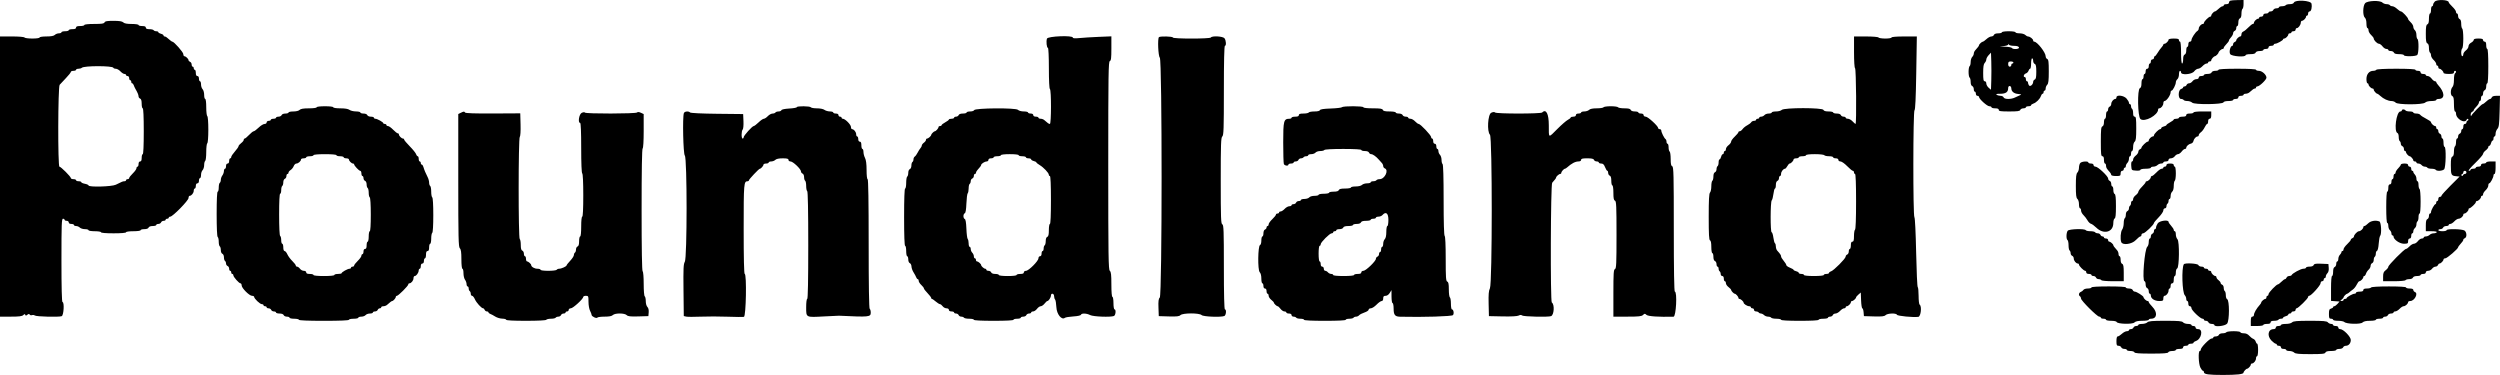 <?xml version="1.0" encoding="UTF-8"?><svg id="svg" xmlns="http://www.w3.org/2000/svg" viewBox="0 0 400.036 59.998"><defs><style>.cls-1{fill-rule:evenodd;}</style></defs><g id="svgg"><path id="path0" class="cls-1" d="m16.727,3.583c-.076.198-.424.25-1.661.25-.933,0-1.566.068-1.566.167,0,.092-.3.167-.667.167-.481,0-.666.069-.666.25,0,.174-.176.25-.584.25-.321,0-.583.075-.583.166,0,.092-.263.167-.583.167-.321,0-.584.075-.584.167,0,.091-.182.166-.404.166-.223,0-.518.113-.655.25-.172.172-.594.25-1.345.25-.619,0-1.096.073-1.096.167,0,.095-.496.167-1.156.167-.637,0-1.204-.075-1.26-.167-.059-.095-.919-.167-2.01-.167H0v44.834h1.738c1.318,0,1.798-.06,1.987-.249.186-.187.266-.197.318-.042.055.163.126.161.332-.009.188-.156.294-.164.377-.03.063.102.229.142.369.088.14-.054.339-.028.442.056.23.19,3.909.282,4.312.109.327-.141.444-2.257.125-2.257-.108,0-.167-2.333-.167-6.666,0-5.815.032-6.667.25-6.667.138,0,.25.075.25.167,0,.091.15.166.334.166.185,0,.333.111.333.25,0,.156.157.25.417.25.229,0,.416.075.416.167s.156.167.346.167c.189,0,.457.112.595.25.137.137.507.25.821.25.315,0,.572.075.572.166,0,.093.444.167,1,.167.555,0,1,.074,1,.167,0,.102.777.166,2,.166,1.222,0,2-.064,2-.166,0-.096.5-.167,1.166-.167.667,0,1.167-.071,1.167-.167,0-.091.265-.166.589-.166.369,0,.624-.093.684-.25.059-.155.313-.25.661-.25.312,0,.566-.075.566-.167s.152-.167.339-.167c.186,0,.381-.112.434-.25.053-.137.238-.25.411-.25.174,0,.316-.075.316-.166,0-.092.113-.167.25-.167s.25-.075.25-.167c0-.091.11-.166.245-.166.39,0,2.922-2.587,2.922-2.986,0-.191.08-.348.178-.348.294,0,.655-.452.655-.821,0-.19.075-.345.167-.345.091,0,.166-.188.166-.417,0-.259.095-.417.25-.417.156,0,.25-.157.25-.416,0-.229.075-.417.167-.417s.167-.23.167-.512c0-.281.112-.624.25-.762.137-.137.25-.503.25-.811,0-.309.075-.608.166-.665.092-.057.167-.694.167-1.417,0-.722.075-1.36.167-1.416.096-.06.166-.971.166-2.167s-.07-2.107-.166-2.167c-.092-.056-.167-.698-.167-1.426,0-.771-.07-1.324-.167-1.324-.091,0-.166-.294-.166-.654,0-.361-.113-.768-.25-.905-.138-.138-.25-.481-.25-.762,0-.282-.075-.512-.167-.512s-.167-.187-.167-.417c0-.259-.094-.416-.25-.416-.166,0-.25-.167-.25-.5,0-.275-.075-.5-.166-.5-.092,0-.167-.113-.167-.25,0-.138-.075-.25-.167-.25-.091,0-.166-.153-.166-.339s-.113-.382-.25-.434c-.138-.053-.25-.169-.25-.257,0-.216-.433-.637-.655-.637-.098,0-.179-.154-.179-.341,0-.302-1.488-1.992-1.754-1.992-.056,0-.207-.094-.335-.209-.552-.494-.74-.625-.904-.625-.095,0-.173-.073-.173-.163s-.188-.211-.417-.268c-.229-.058-.417-.172-.417-.253,0-.082-.145-.149-.323-.149s-.37-.075-.427-.167c-.056-.091-.361-.166-.676-.166-.399,0-.574-.077-.574-.25,0-.175-.176-.25-.583-.25-.321,0-.583-.075-.583-.167,0-.094-.477-.167-1.096-.167-.751,0-1.173-.078-1.345-.25-.18-.18-.619-.25-1.576-.25-1.026,0-1.349.057-1.423.25m303.606,1.584c0,.091-.265.166-.588.166-.37,0-.625.093-.685.25-.052.138-.241.25-.418.25-.178,0-.525.188-.773.417-.247.229-.511.417-.588.417-.16,0-.614.427-.614.578,0,.098-.173.327-.625.832-.115.128-.209.356-.209.506,0,.151-.112.387-.25.524-.137.138-.25.503-.25.812s-.075.608-.166.664c-.092.057-.167.469-.167.917s.075.86.167.917c.091.056.166.363.166.681,0,.361.095.615.25.675.138.053.25.275.25.495,0,.219.075.399.167.399s.167.15.167.333c0,.185.111.333.25.333.137,0,.25.078.25.174,0,.317,1.302,1.493,1.653,1.493.191,0,.347.075.347.167,0,.091.262.166.583.166.407,0,.583.076.583.25,0,.206.297.25,1.672.25,1.333,0,1.692-.05,1.768-.25.053-.137.275-.25.495-.25.219,0,.399-.075.399-.166,0-.092.187-.167.416-.167.23,0,.417-.07.417-.155,0-.086.162-.207.361-.27.463-.147,1.067-.751,1.214-1.214.063-.199.184-.361.27-.361.085,0,.155-.113.155-.25,0-.138.075-.25.167-.25.091,0,.166-.155.166-.345s.113-.458.25-.595c.193-.193.25-.682.25-2.137,0-1.524-.048-1.906-.25-1.983-.137-.053-.25-.25-.25-.437,0-.6-1.357-2.336-1.826-2.336-.096,0-.174-.086-.174-.19,0-.232-.502-.631-.803-.638-.121-.003-.333-.118-.47-.256-.138-.137-.545-.25-.905-.25-.36,0-.655-.075-.655-.166,0-.094-.472-.167-1.083-.167s-1.084.073-1.084.167m-152.804,1.009c-.157.425-.046,1.491.156,1.491.082,0,.148,1.456.148,3.24,0,1.98.065,3.28.167,3.343.232.143.225,5.583-.007,5.583-.164,0-.352-.13-.904-.625-.127-.114-.387-.208-.577-.208-.19,0-.345-.075-.345-.167,0-.091-.188-.166-.417-.166-.259,0-.417-.095-.417-.25,0-.156-.157-.25-.416-.25-.229,0-.417-.075-.417-.167s-.305-.167-.679-.167c-.392,0-.788-.109-.938-.259-.342-.343-6.893-.295-7.008.051-.038.115-.326.208-.639.208s-.569.075-.569.167-.265.167-.589.167c-.369,0-.624.093-.684.25-.053.137-.238.25-.412.25-.173,0-.315.075-.315.166,0,.092-.188.167-.417.167s-.417.058-.417.129-.262.27-.583.443c-.321.172-.583.377-.583.454s-.113.141-.25.141c-.138,0-.25.08-.25.178,0,.194-.411.655-.584.655-.139,0-.583.444-.583.583,0,.173-.461.584-.655.584-.098,0-.178.096-.178.213s-.15.321-.334.453c-.183.132-.333.331-.333.442s-.094.3-.208.421c-.115.122-.321.446-.458.721-.138.275-.344.56-.459.633-.114.073-.208.275-.208.448,0,.174-.075.362-.167.419-.092.056-.167.315-.167.575,0,.266-.109.514-.25.568-.144.056-.25.305-.25.592,0,.272-.075.541-.166.598-.092.057-.167.511-.167,1.01s-.075.907-.167.907c-.107,0-.166,1.639-.166,4.583s.059,4.583.166,4.583c.092,0,.167.375.167.834,0,.458.075.833.167.833.091,0,.166.227.166.505,0,.296.104.545.25.601.138.053.256.295.263.537.006.242.157.665.335.94.177.275.368.632.424.792.055.16.167.292.248.292.081,0,.147.122.147.272s.188.447.417.659c.229.212.416.458.416.546,0,.089.263.431.584.761.32.331.583.675.583.765s.056.163.125.164c.069,0,.343.187.609.416.267.229.569.417.672.417.103,0,.295.15.427.333.132.183.412.333.62.333.227,0,.38.101.38.25,0,.156.158.25.417.25.229,0,.417.075.417.167s.142.167.315.167c.174,0,.359.112.412.25.052.137.243.25.424.25s.375.075.432.166c.057.092.436.167.843.167s.74.075.74.167c0,.105,1.167.166,3.167.166s3.167-.061,3.167-.166c0-.092.262-.167.583-.167s.583-.075.583-.167c0-.091.18-.166.399-.166.22,0,.442-.113.495-.25.053-.138.248-.25.434-.25.187,0,.339-.075.339-.167s.139-.167.31-.167c.17,0,.451-.187.623-.416s.44-.417.594-.417c.155,0,.43-.187.61-.417.18-.229.384-.416.452-.416.201,0,.567-.559.572-.875.008-.447.506-.357.506.091,0,.211.071.455.158.542.086.087.18.643.208,1.236.053,1.126.847,2.109,1.367,1.691.101-.081.704-.179,1.339-.218.689-.042,1.183-.151,1.223-.269.092-.276.905-.248,1.477.051.485.253,3.245.361,3.797.15.289-.111.376-1.066.097-1.066-.092,0-.166-.444-.166-1s-.074-1-.167-1c-.102,0-.167-.771-.167-1.98,0-1.556-.053-2.024-.25-2.187-.219-.182-.25-2.258-.25-16.836,0-14.627.03-16.64.25-16.724.203-.078.25-.464.25-2.027v-1.932l-2.041.084c-1.123.047-2.511.133-3.084.191-.705.073-1.041.049-1.041-.074,0-.388-3.992-.232-4.138.161m17.915-.232c-.237.238-.119,3.024.139,3.282.385.385.379,38.003-.006,38.388-.198.197-.246.566-.208,1.613l.048,1.356,1.607.048c1.269.037,1.661-.007,1.863-.209.36-.36,3.028-.364,3.387-.005.257.257,3.049.371,3.629.149.289-.111.376-1.066.097-1.066-.108,0-.167-2.363-.167-6.755,0-5.851-.033-6.768-.25-6.851-.216-.084-.25-1.014-.25-6.975,0-5.911.036-6.907.25-7.086.215-.178.25-1.205.25-7.353,0-4.653.058-7.147.167-7.147.241,0,.195-.866-.065-1.208-.248-.327-1.999-.427-2.185-.125-.14.226-6.083.226-6.083,0,0-.184-2.043-.235-2.223-.056m111.223,2.379c0,1.481.067,2.532.166,2.594.174.107.248,8.916.076,8.916-.051,0-.265-.187-.478-.416-.212-.229-.546-.417-.742-.417-.196,0-.356-.075-.356-.167,0-.091-.152-.166-.338-.166s-.382-.113-.435-.25c-.059-.155-.312-.25-.661-.25-.311,0-.566-.075-.566-.167s-.329-.167-.732-.167c-.497,0-.763-.08-.828-.25-.142-.371-6.295-.371-6.666,0-.14.141-.547.25-.928.25-.374,0-.679.075-.679.167s-.216.167-.48.167c-.263,0-.573.112-.687.25-.114.137-.348.25-.52.25s-.313.075-.313.166c0,.092-.113.167-.25.167-.138,0-.25.075-.25.167,0,.091-.146.166-.325.166-.179,0-.385.103-.458.228-.074.125-.359.343-.634.486-.275.142-.61.414-.745.606-.135.191-.341.347-.458.347s-.213.069-.213.153-.263.401-.584.703c-.321.303-.583.666-.583.808,0,.141-.187.398-.417.57-.229.172-.416.452-.416.623,0,.17-.075.31-.167.31s-.167.112-.167.25c0,.137-.073.25-.163.25-.09,0-.211.187-.268.416-.058.23-.172.417-.253.417-.082,0-.149.221-.149.49,0,.27-.075.537-.167.593-.091.057-.166.278-.166.492s-.113.433-.25.485c-.156.06-.25.314-.25.675,0,.318-.075.625-.167.682-.092.056-.167.458-.167.893,0,.434-.093.884-.208.998-.154.154-.208,1.168-.208,3.895,0,2.801.05,3.703.208,3.755.135.045.208.415.208,1.056,0,.546.075.986.167.986s.167.265.167.589c0,.369.093.624.25.684.137.053.25.275.25.495,0,.219.075.399.166.399.092,0,.167.145.167.323s.075.37.167.427c.091.056.166.248.166.426s.113.324.25.324c.156,0,.25.157.25.416,0,.23.075.417.167.417s.167.139.167.31c0,.17.187.451.416.623.23.172.417.375.417.452,0,.163.428.615.583.615.173,0,.584.461.584.655,0,.098.08.178.178.178.201,0,.655.413.655.595,0,.196.563.561.875.567.16.003.292.08.292.172,0,.091.112.166.25.166.137,0,.25.113.25.25,0,.138.145.25.323.25.178,0,.37.075.427.167.056.092.216.167.355.167.138,0,.364.112.502.25.137.137.428.25.645.25.217,0,.441.075.498.166.056.092.436.167.843.167.407,0,.74.075.74.167,0,.105,1.111.166,3,.166s3-.061,3-.166c0-.092.337-.167.75-.167.412,0,.75-.075.75-.167,0-.091.152-.166.339-.166.186,0,.381-.113.434-.25.053-.138.248-.25.434-.25s.512-.188.724-.417c.213-.229.502-.417.644-.417s.258-.075.258-.166c0-.092.081-.167.179-.167.231,0,.655-.424.655-.655,0-.098.08-.178.178-.178.2,0,.655-.413.655-.594,0-.064.169-.264.375-.443l.375-.326.049,1.264c.026.696.116,1.265.198,1.265s.173.282.201.625l.052.625,1.607.048c1.269.037,1.661-.007,1.863-.209.308-.307,1.72-.351,1.818-.057.066.197,2.626.445,3.42.332.405-.058.583-1.716.209-1.947-.092-.057-.167-.694-.167-1.417,0-.722-.063-1.352-.14-1.4-.077-.047-.191-2.543-.253-5.546-.066-3.179-.182-5.529-.277-5.624-.238-.238-.221-17.049.017-17.129.122-.04.211-1.949.276-5.93l.095-5.871h-2.026c-1.239,0-2.025.065-2.025.167,0,.092-.441.167-.99.167-.545,0-1.037-.075-1.094-.167-.059-.095-.918-.167-2.01-.167h-1.906v2.49m25.579-.99c.485,0,.75.082.814.25.112.293-.966.371-1.143.084-.057-.092-.568-.181-1.135-.197-.944-.028-.964-.035-.24-.093.457-.036.797-.146.804-.261.01-.145.037-.142.098.009.049.121.383.208.802.208m-3.615,5.507l-.048,1.523-.375-.326c-.206-.179-.375-.486-.375-.682,0-.204-.106-.355-.25-.355-.201,0-.25-.261-.25-1.345,0-.974.069-1.415.25-1.595.138-.138.25-.381.25-.54,0-.16.169-.472.375-.694l.375-.403.048,1.447c.027.795.027,2.132,0,2.97m6.702-3.108c0,.22.113.442.25.495.189.072.25.378.25,1.25s-.061,1.177-.25,1.25c-.137.053-.25.216-.25.363,0,.44-.496.851-.679.562-.082-.129-.15-.329-.151-.444-.002-.114-.078-.208-.17-.208-.091,0-.166-.15-.166-.333,0-.184-.075-.334-.167-.334-.303,0-.173-.475.158-.58.179-.057.371-.25.428-.428.057-.179.173-.325.259-.325.085,0,.155-.375.155-.833,0-.459.075-.834.167-.834.091,0,.166.18.166.399m-3.166.268c0,.092-.075.167-.167.167s-.167.112-.167.25c0,.137-.112.25-.25.25-.155,0-.25-.158-.25-.417,0-.333.084-.417.417-.417.229,0,.417.075.417.167m-304.028.845c.03.085.209.155.397.155.189,0,.516.188.729.417.212.229.502.416.644.416s.258.075.258.167.112.167.25.167c.139,0,.25.148.25.333,0,.183.075.333.166.333.092,0,.167.113.167.25,0,.138.066.25.147.25s.192.132.245.292c.054.16.164.404.244.542.369.633.531,1.015.531,1.253,0,.141.112.3.25.353.169.065.25.331.25.828,0,.403.075.732.166.732.106,0,.167,1.334.167,3.667s-.061,3.667-.167,3.667c-.091,0-.166.262-.166.583,0,.407-.076.583-.25.583-.156,0-.25.158-.25.417,0,.229-.075.417-.167.417s-.167.113-.167.253c0,.139-.262.507-.583.819s-.583.648-.583.747-.113.181-.25.181c-.138,0-.25.075-.25.166,0,.092-.114.167-.253.167-.254,0-.374.048-1.386.555-.623.313-4.361.415-4.361.119,0-.087-.263-.208-.584-.268-.321-.061-.583-.176-.583-.258,0-.081-.187-.148-.417-.148-.229,0-.416-.075-.416-.167,0-.091-.188-.166-.417-.166s-.417-.079-.417-.175c0-.227-1.598-1.825-1.825-1.825-.272,0-.24-12.77.034-13.099.114-.137.564-.618,1-1.068.435-.45.791-.896.791-.992s.188-.175.417-.175.417-.075.417-.166c0-.092.172-.167.383-.167s.455-.071.542-.157c.345-.341,4.924-.339,5.047.002m303.7,3.298c.009.495.42.832,1.087.893.516.048.586.088.324.188-.183.069-.546.235-.805.368-.63.322-1.714.317-1.839-.009-.052-.137-.267-.251-.476-.252-.209-.002-.493-.075-.63-.164-.181-.117-.027-.163.554-.164.906-.003,1.279-.267,1.279-.903,0-.48.496-.439.506.043m-271.172,3.024c0,.096-.524.166-1.238.166-.879,0-1.311.073-1.489.25-.149.15-.556.25-1.011.25-.419,0-.762.075-.762.167s-.228.167-.506.167c-.295,0-.545.104-.601.25-.052.137-.275.25-.494.25-.22,0-.399.075-.399.166,0,.092-.188.167-.417.167s-.417.075-.417.167c0,.091-.15.166-.333.166-.185,0-.333.111-.333.25,0,.141-.149.25-.342.25-.188,0-.612.263-.942.584-.331.32-.685.583-.789.583-.103,0-.435.262-.738.583-.302.321-.619.584-.703.584s-.153.094-.153.21-.187.351-.417.523c-.229.173-.416.397-.416.498-.001.102-.263.48-.584.841-.321.36-.583.754-.583.875,0,.12-.075.219-.167.219-.091,0-.166.188-.166.417,0,.259-.095.417-.25.417-.156,0-.25.157-.25.416,0,.23-.075.417-.167.417s-.169.169-.172.375c-.003.206-.115.521-.25.699-.135.177-.245.492-.245.698s-.075.421-.166.478c-.092.057-.167.399-.167.76s-.075.657-.167.657c-.106,0-.166,1.302-.166,3.573,0,2.203.064,3.613.166,3.677.092.056.167.394.167.75s.075.693.167.75c.091.056.166.326.166.598,0,.287.106.536.25.591.141.054.25.303.25.569,0,.259.075.518.167.575s.167.241.167.409.112.349.25.401c.137.053.25.249.25.435s.075.338.166.338c.092,0,.167.113.167.25,0,.138.075.25.167.25.091,0,.168.094.169.209.003.274.905,1.291,1.144,1.291.103,0,.187.15.187.334,0,.432,1.234,1.666,1.666,1.666.184,0,.334.076.334.169,0,.278.933,1.165,1.226,1.165.151,0,.274.075.274.166,0,.092.112.167.25.167.137,0,.25.075.25.167,0,.091.142.166.315.166.174,0,.359.113.412.25.052.138.248.25.434.25s.339.075.339.167.254.167.565.167c.349,0,.602.095.662.25.052.137.285.25.517.25s.422.075.422.166c0,.092.338.167.75.167.413,0,.75.075.75.167,0,.106,1.445.166,4,.166,2.556,0,4-.06,4-.166,0-.092.338-.167.75-.167.413,0,.75-.075.75-.167,0-.091.216-.166.48-.166s.573-.113.687-.25c.114-.138.423-.25.687-.25s.48-.075.48-.167.152-.167.338-.167.382-.112.435-.25c.052-.137.2-.25.328-.25s.232-.075.232-.166c0-.092.155-.167.345-.167s.45-.094.578-.208c.505-.453.734-.625.832-.625.169,0,.578-.464.578-.655,0-.098.079-.179.175-.179.227,0,1.825-1.598,1.825-1.825,0-.096.081-.175.179-.175.294,0,.655-.452.655-.821,0-.19.085-.345.19-.345.256,0,.631-.515.638-.875.003-.161.08-.292.172-.292.091,0,.166-.187.166-.417,0-.259.095-.416.25-.416.156,0,.25-.158.25-.417,0-.229.075-.417.167-.417s.167-.262.167-.583c0-.407.075-.583.25-.583.174,0,.25-.176.25-.584,0-.321.075-.583.166-.583.092,0,.167-.371.167-.823,0-.453.075-.87.167-.927.1-.062.166-1.193.166-2.833,0-1.641-.066-2.772-.166-2.834-.092-.056-.167-.469-.167-.916,0-.448-.075-.86-.167-.917-.091-.057-.166-.293-.166-.526,0-.232-.104-.622-.23-.865-.311-.6-.561-1.2-.688-1.651-.058-.206-.175-.375-.26-.375-.086,0-.156-.112-.156-.25,0-.137-.075-.25-.166-.25-.092,0-.167-.187-.167-.416s-.07-.417-.155-.417c-.086,0-.204-.15-.262-.334s-.513-.748-1.011-1.254c-.498-.506-.905-.993-.905-1.082,0-.09-.081-.163-.179-.163-.231,0-.655-.424-.655-.655,0-.098-.081-.179-.18-.179-.1,0-.436-.262-.747-.583-.312-.321-.681-.583-.82-.583s-.253-.075-.253-.167-.112-.167-.25-.167c-.137,0-.25-.056-.251-.125-.001-.167-.965-.708-1.262-.708-.13,0-.237-.075-.237-.167,0-.091-.217-.166-.482-.166-.275,0-.523-.108-.578-.25-.056-.146-.306-.25-.601-.25-.278,0-.505-.075-.505-.167s-.319-.169-.709-.172c-.389-.003-.854-.115-1.032-.25-.21-.159-.718-.245-1.458-.245-.645,0-1.135-.072-1.135-.166,0-.098-.555-.167-1.333-.167s-1.333.069-1.333.167m76.833-.019c0,.081-.539.178-1.197.215-.733.042-1.223.146-1.264.269-.037.111-.244.201-.46.201s-.439.075-.496.167c-.056.092-.267.168-.468.17-.201.001-.542.189-.757.416-.216.228-.501.414-.634.414-.132,0-.511.262-.841.583-.331.321-.678.584-.773.584-.234,0-1.608,1.53-1.609,1.791-.001.115-.076.209-.168.209-.221,0-.214-1.219.009-1.442.098-.099.153-.674.125-1.325l-.05-1.15-4.162-.045c-2.437-.026-4.229-.112-4.325-.208-.255-.255-.883-.192-.996.1-.238.621-.108,6.538.149,6.796.379.378.376,16.427-.003,17.005-.212.324-.245,1.052-.208,4.528l.045,4.142.378.091c.208.05,1.258.053,2.333.008,1.076-.046,3.005-.043,4.289.007,1.283.049,2.464.059,2.625.022.338-.079.462-6.863.125-6.863-.109,0-.167-2.504-.167-7.178,0-7.412.021-7.655.655-7.655.098,0,.178-.063.178-.141,0-.164,1.598-1.859,1.753-1.859.171,0,.581-.462.581-.655,0-.098.187-.178.416-.178.23,0,.417-.075.417-.167s.182-.167.405-.167c.222,0,.517-.112.655-.25.162-.162.575-.25,1.178-.25.714,0,.929.058.929.25,0,.139.148.25.333.25.391,0,1.667,1.217,1.667,1.589,0,.14.112.298.25.351.141.054.25.302.25.568,0,.26.075.519.166.576.092.056.167.431.167.833s.075.777.167.833c.107.067.166,3.141.166,8.677,0,5.604-.057,8.573-.166,8.573-.098,0-.167.558-.167,1.339,0,1.658-.08,1.618,2.863,1.456,1.221-.066,2.295-.117,2.387-.113,4.861.232,5.083.21,5.083-.508,0-.268-.075-.534-.166-.59-.109-.067-.167-3.724-.167-10.427,0-6.771-.057-10.323-.167-10.323-.098,0-.167-.598-.167-1.459-.001-.967-.085-1.619-.25-1.935-.137-.263-.249-.694-.249-.959,0-.264-.075-.481-.167-.481s-.167-.262-.167-.583c0-.407-.075-.583-.25-.583-.155,0-.25-.158-.25-.417,0-.229-.075-.417-.166-.417-.092,0-.167-.155-.167-.345,0-.369-.361-.821-.655-.821-.098,0-.178-.159-.178-.353,0-.367-.927-1.307-1.292-1.311-.115-.002-.208-.078-.208-.17,0-.091-.113-.166-.25-.166-.138,0-.25-.113-.25-.25,0-.156-.158-.25-.417-.25-.229,0-.417-.075-.417-.167s-.243-.169-.541-.172c-.298-.003-.688-.115-.866-.25-.189-.143-.687-.245-1.198-.245-.481,0-.921-.075-.978-.166-.127-.206-2.25-.224-2.25-.019m87.242.004c-.087.084-.902.178-1.812.209-1.132.038-1.674.121-1.722.264-.043.129-.379.208-.879.208-.445,0-.856.075-.912.167-.057.092-.436.167-.844.167-.546,0-.74.065-.74.25,0,.174-.176.25-.583.25-.321,0-.583.075-.583.166,0,.092-.149.167-.332.167-.918,0-1.002.314-1.002,3.773,0,1.76.046,3.318.101,3.463.11.287.733.369.733.097,0-.091.187-.166.416-.166.23,0,.417-.075.417-.167s.152-.167.339-.167c.186,0,.381-.112.434-.25.053-.137.234-.25.402-.25s.352-.075.408-.166c.057-.092.249-.167.427-.167.178,0,.323-.075.323-.167,0-.091.216-.166.48-.166.264,0,.573-.113.687-.25.114-.138.456-.25.761-.25.304,0,.599-.075.656-.167.062-.101,1.251-.167,3.01-.167,1.826,0,2.906.062,2.906.167,0,.092.255.167.566.167.349,0,.602.095.661.25.053.137.21.25.35.25.268,0,.796.38,1.239.893.147.171.361.409.476.53s.208.34.208.487.113.31.25.363c.696.267,0,1.727-.823,1.727-.224,0-.453.075-.51.166-.057.092-.286.167-.51.167s-.407.075-.407.167c0,.091-.257.166-.571.166s-.684.113-.822.25c-.149.15-.556.25-1.011.25-.419,0-.762.075-.762.167s-.415.167-.922.167c-.666,0-.949.069-1.018.25-.065.169-.331.25-.828.25-.403,0-.732.075-.732.166,0,.092-.375.167-.834.167-.458,0-.833.075-.833.167,0,.091-.291.166-.646.166-.371,0-.735.107-.854.25-.114.138-.461.25-.77.25-.31,0-.563.075-.563.167s-.153.167-.339.167-.382.112-.434.25c-.053.137-.238.25-.412.25-.173,0-.315.075-.315.166,0,.092-.16.167-.356.167s-.53.188-.742.417c-.213.229-.502.416-.644.416s-.258.075-.258.167-.113.167-.25.167c-.138,0-.25.08-.25.178,0,.097-.263.425-.584.728-.321.302-.583.672-.583.822,0,.149-.075.272-.167.272-.091,0-.166.104-.166.232s-.113.275-.25.328c-.146.056-.25.306-.25.601,0,.278-.075.505-.167.505s-.167.294-.167.653c0,.374-.089.682-.208.722-.345.115-.395,3.999-.055,4.338.163.163.263.553.263,1.025,0,.419.075.762.167.762s.167.188.167.417c0,.259.094.417.25.417.155,0,.25.157.25.416,0,.23.075.417.166.417.092,0,.167.145.167.321,0,.177.188.469.417.649.229.18.416.379.416.441,0,.159.449.589.616.589.076,0,.279.188.451.417.173.229.453.416.623.416.171,0,.31.075.31.167s.188.167.417.167c.259,0,.417.094.417.25,0,.137.145.25.323.25.178,0,.37.075.427.166.056.092.361.167.676.167.316,0,.574.075.574.167,0,.105,1.222.166,3.333.166s3.333-.061,3.333-.166c0-.092.258-.167.574-.167.315,0,.62-.075.676-.167.057-.091.24-.166.406-.166.167,0,.387-.1.488-.223.102-.122.486-.322.854-.443.368-.122.669-.322.669-.444,0-.123.156-.224.347-.224s.602-.262.914-.583.68-.583.819-.583c.159,0,.253-.156.253-.417,0-.322.086-.417.378-.417.233,0,.488-.176.663-.458l.284-.458.004,1.041c.003.581.078,1.042.171,1.042.092,0,.167.41.167.911,0,.977.221,1.248,1.033,1.267,3.688.089,8.293-.051,8.464-.258.211-.254.084-.92-.175-.92-.085,0-.155-.408-.155-.907s-.075-.953-.167-1.01c-.092-.056-.167-.626-.167-1.265,0-.879-.061-1.185-.25-1.258-.211-.081-.25-.644-.25-3.651,0-2.191-.064-3.596-.166-3.659-.106-.065-.167-2.165-.167-5.75s-.061-5.685-.167-5.75c-.091-.057-.166-.356-.166-.665,0-.308-.113-.674-.25-.811-.138-.138-.25-.406-.25-.595,0-.19-.075-.346-.167-.346s-.167-.187-.167-.416c0-.26-.094-.417-.25-.417-.155,0-.25-.157-.25-.417,0-.229-.075-.416-.166-.416-.092,0-.167-.106-.167-.235,0-.288-1.714-2.099-1.986-2.099-.108,0-.37-.187-.583-.416-.212-.229-.546-.417-.742-.417s-.356-.075-.356-.167c0-.091-.179-.166-.399-.166-.219,0-.442-.113-.494-.25-.056-.146-.306-.25-.601-.25-.278,0-.506-.075-.506-.167s-.438-.167-.982-.167c-.719,0-1.008-.067-1.078-.25-.075-.196-.417-.25-1.601-.25-.892,0-1.505-.068-1.505-.166,0-.212-3.206-.225-3.425-.015m41.841.015c-.056.091-.543.166-1.081.166-.647,0-1.063.085-1.228.25-.138.138-.481.25-.762.25-.282,0-.512.075-.512.167s-.187.167-.417.167c-.259,0-.416.094-.416.25,0,.155-.158.25-.417.25-.229,0-.417.062-.417.138s-.206.244-.458.374c-.252.129-1.001.779-1.665,1.445-1.492,1.497-1.376,1.546-1.378-.582-.001-1.846-.433-2.674-1.065-2.042-.224.224-7.31.224-7.534,0-.111-.111-.316-.097-.615.042-.545.253-.703,3.016-.201,3.518.381.381.376,23.802-.006,24.567-.196.393-.244.973-.208,2.484l.047,1.972,2.21.047c1.377.029,2.339-.023,2.553-.137.234-.125.406-.129.547-.012.228.189,4.196.278,4.635.104.49-.194.582-1.894.119-2.18-.248-.153-.188-18.883.061-19.161.453-.505.625-.734.625-.832,0-.169.463-.579.655-.579.098,0,.178-.08.178-.178,0-.194.411-.655.584-.655.059,0,.211-.094.339-.208.71-.637,1.322-.959,1.825-.959.261,0,.419-.094.419-.25,0-.194.22-.25.982-.25.719,0,1.008.067,1.078.25.053.138.249.25.435.25.186,0,.338.075.338.167s.174.167.386.167c.286,0,.445.15.614.583.126.321.29.583.365.583.074,0,.135.153.135.339s.113.382.25.434c.17.066.25.331.25.828,0,.403.075.733.167.733.095,0,.167.501.167,1.172,0,.888.06,1.195.25,1.267.215.083.25.848.25,5.477,0,4.63-.035,5.395-.25,5.477-.212.082-.25.667-.25,3.851v3.756h2.238c1.838,0,2.286-.048,2.507-.27.244-.243.296-.244.556-.009.26.235,1.978.349,4.324.288.407-.01.615-4.009.208-4.009-.109,0-.167-3.439-.167-9.983,0-8.719-.031-9.994-.25-10.078-.186-.071-.25-.369-.25-1.174,0-.594-.075-1.125-.166-1.182-.092-.057-.167-.361-.167-.677,0-.315-.075-.573-.167-.573-.091,0-.166-.146-.166-.323,0-.178-.071-.367-.156-.42-.205-.127-.678-1.079-.678-1.366,0-.123-.112-.224-.25-.224-.137,0-.25-.079-.25-.175,0-.318-1.644-1.825-1.992-1.825-.192,0-.341-.11-.341-.25,0-.156-.157-.25-.417-.25-.229,0-.416-.075-.416-.167s-.255-.167-.566-.167c-.349,0-.602-.095-.661-.25-.069-.18-.351-.25-1.008-.25-.502,0-.959-.075-1.015-.166-.057-.092-.582-.167-1.167-.167s-1.11.075-1.167.167m-182.875.893l-.375.186v10.615c0,9.213.033,10.648.25,10.865.186.186.25.64.25,1.762,0,.897.068,1.512.167,1.512.092,0,.167.323.167.718s.11.864.244,1.042c.135.178.247.492.25.698.003.207.081.375.172.375.092,0,.167.146.167.324s.075.37.167.426c.091.057.166.249.166.427s.095.323.21.323.315.244.444.542c.242.558,1.061,1.458,1.327,1.458.083,0,.194.113.246.25.053.138.211.25.351.25.141,0,.256.067.256.148s.131.192.291.248c.161.055.517.246.792.424.275.177.781.328,1.125.335s.625.087.625.179c0,.105,1.163.166,3.157.166,1.925,0,3.197-.065,3.26-.166.056-.092.394-.167.75-.167s.693-.075.75-.167c.056-.091.251-.166.431-.166.181,0,.372-.113.425-.25.053-.138.238-.25.411-.25.174,0,.316-.075.316-.167s.112-.167.25-.167.25-.112.25-.25c0-.14.149-.25.341-.25.348,0,1.992-1.507,1.992-1.825,0-.096.188-.175.417-.175.396,0,.417.048.418.959,0,.527.113,1.173.25,1.435.137.263.249.563.25.667.002.252.804.619.925.424.051-.083.571-.151,1.155-.151.721,0,1.142-.08,1.312-.25.34-.341,1.877-.337,2.22.005.202.202.594.246,1.863.209l1.607-.048.05-.604c.032-.381-.045-.7-.208-.863-.148-.148-.259-.545-.259-.928,0-.367-.075-.715-.166-.771-.096-.059-.167-.915-.167-2s-.071-1.941-.167-2c-.108-.067-.166-3.527-.166-9.834s.058-9.766.166-9.833c.1-.062.166-1.181.166-2.802l-.002-2.698-.448-.208c-.299-.139-.504-.153-.616-.042-.211.211-8.21.227-8.34.016-.054-.087-.27-.069-.508.041-.429.199-.649,1.61-.252,1.61.107,0,.167,1.441.167,3.99,0,2.48.063,4.029.167,4.093.102.063.166,1.418.166,3.51,0,2.16-.061,3.407-.166,3.407-.1,0-.167.639-.167,1.583s-.067,1.583-.167,1.583c-.091,0-.166.34-.166.756,0,.517-.079.785-.25.851-.138.052-.25.271-.25.485s-.075.435-.167.492c-.092.056-.167.233-.167.391,0,.159-.262.568-.583.908s-.584.674-.585.743c-.001.166-.824.541-1.188.541-.16,0-.337.075-.394.167-.056.091-.661.166-1.343.166-.716,0-1.24-.07-1.24-.166,0-.092-.23-.167-.512-.167-.463,0-.988-.31-.988-.583,0-.173-.461-.584-.655-.584-.098,0-.178-.187-.178-.416s-.075-.417-.167-.417-.167-.179-.167-.399c0-.219-.112-.442-.25-.495-.176-.067-.25-.341-.25-.924,0-.456-.075-.875-.166-.932-.234-.144-.228-16.122.006-16.356.103-.104.153-.886.125-1.966l-.048-1.794-4.361.024c-2.874.015-4.397-.036-4.468-.151-.125-.203-.208-.197-.713.053m-19.875,6.773c0,.092.263.167.584.167.32,0,.583.075.583.167,0,.091.188.166.417.166s.416.081.416.179c0,.231.424.655.655.655.098,0,.179.056.179.125,0,.213.778,1.041.977,1.041.104,0,.189.188.189.417s.075.417.167.417.167.152.167.338.112.382.25.435c.141.054.25.302.25.568,0,.26.075.519.166.575.092.057.167.394.167.75s.075.694.167.75c.099.062.166,1.169.166,2.76,0,1.66-.062,2.657-.166,2.657-.092,0-.167.375-.167.833,0,.459-.075.834-.167.834-.091,0-.166.262-.166.583,0,.407-.076.583-.25.583-.156,0-.25.158-.25.417,0,.229-.075.417-.167.417s-.167.113-.167.253c0,.139-.262.507-.583.819s-.583.648-.583.747-.113.181-.25.181c-.138,0-.25.075-.25.166,0,.092-.107.167-.237.167-.297,0-1.261.541-1.262.708-.001.069-.264.125-.585.125s-.583.075-.583.167c0,.1-.667.167-1.667.167s-1.666-.067-1.666-.167c0-.092-.263-.167-.584-.167-.407,0-.583-.075-.583-.25,0-.149-.153-.25-.38-.25-.209,0-.488-.15-.62-.333s-.336-.333-.453-.333c-.118,0-.214-.082-.214-.181s-.25-.424-.556-.721-.662-.778-.791-1.069-.328-.529-.443-.529c-.128,0-.21-.227-.21-.584,0-.321-.075-.583-.166-.583-.092,0-.167-.258-.167-.573,0-.316-.075-.62-.167-.677-.102-.063-.166-1.391-.166-3.427,0-2.104.061-3.323.166-3.323.092,0,.167-.258.167-.573,0-.316.075-.62.167-.677.091-.057.166-.316.166-.575,0-.266.109-.515.25-.569.138-.052.25-.248.25-.434s.075-.339.167-.339.167-.094.167-.21c0-.115.152-.305.339-.421.187-.117.41-.398.496-.624.086-.226.276-.411.422-.411.303,0,.743-.388.743-.655,0-.098.187-.179.416-.179.23,0,.417-.075.417-.166,0-.092.262-.167.583-.167s.584-.075.584-.167c0-.101.722-.166,1.833-.166s1.833.065,1.833.166m109.167,0c0,.092.262.167.583.167s.584.075.584.167c0,.091.187.166.416.166.23,0,.417.074.417.164s.188.21.417.268c.229.057.416.155.416.217s.236.252.523.422c.619.365,1.466,1.259,1.472,1.554.003.115.08.209.172.209.106,0,.167,1.389.167,3.833s-.061,3.833-.167,3.833c-.092,0-.167.439-.167.983,0,.719-.067,1.007-.25,1.078-.155.059-.25.314-.25.674,0,.319-.075.625-.166.682-.092.057-.167.286-.167.51s-.075.407-.167.407c-.091,0-.166.187-.166.416,0,.26-.095.417-.25.417-.139,0-.25.148-.25.331,0,.434-1.566,2.002-1.998,2.002-.187,0-.336.111-.336.25,0,.175-.176.25-.583.25-.321,0-.583.075-.583.167,0,.098-.584.167-1.417.167s-1.417-.069-1.417-.167c0-.092-.254-.167-.565-.167-.349,0-.602-.095-.662-.25-.052-.137-.248-.25-.434-.25s-.339-.075-.339-.166c0-.092-.08-.167-.178-.167-.194,0-.655-.41-.655-.583s-.461-.584-.655-.584c-.098,0-.178-.112-.178-.25,0-.137-.075-.25-.167-.25s-.167-.144-.167-.321-.112-.434-.25-.572c-.137-.137-.25-.405-.25-.595s-.075-.345-.166-.345c-.092,0-.167-.247-.167-.55,0-.302-.068-.621-.151-.708-.084-.087-.178-.828-.209-1.645-.039-.995-.126-1.509-.266-1.556-.114-.038-.207-.244-.207-.458s.093-.42.207-.458c.14-.046.227-.56.266-1.555.031-.818.125-1.558.209-1.645.083-.087.151-.439.151-.782s.075-.67.167-.726c.091-.057.166-.251.166-.432s.113-.372.25-.425c.138-.052.25-.238.25-.411,0-.174.075-.316.167-.316s.167-.08.167-.178.093-.283.208-.411c.462-.515.625-.735.625-.844,0-.192.567-.556.875-.561.16-.003.292-.118.292-.256,0-.155.157-.25.416-.25.23,0,.417-.075.417-.166,0-.092.262-.167.583-.167s.584-.075.584-.167c0-.098.583-.166,1.416-.166.834,0,1.417.068,1.417.166m128.917,0c.056.092.398.167.76.167.361,0,.656.075.656.167,0,.091.188.166.417.166.259,0,.417.095.417.25,0,.141.149.25.339.25.187,0,.668.338,1.069.75.401.413.81.75.91.75.1,0,.182.113.182.25,0,.138.075.25.166.25.107,0,.167,1.58.167,4.407,0,2.758-.062,4.446-.167,4.51-.091.057-.166.511-.166,1.01,0,.695-.059.907-.25.907-.175,0-.25.176-.25.583,0,.321-.075.583-.167.583s-.167.18-.167.399c0,.22-.112.442-.25.495-.137.053-.25.205-.25.338,0,.305-1.893,2.212-2.336,2.353-.182.057-.33.174-.33.26,0,.085-.188.155-.417.155s-.417.075-.417.167c0,.099-.639.167-1.583.167s-1.583-.068-1.583-.167c0-.092-.188-.167-.417-.167s-.417-.073-.417-.163-.187-.211-.416-.268c-.229-.058-.417-.158-.417-.222,0-.065-.263-.221-.583-.347-.321-.126-.584-.315-.584-.422,0-.106-.187-.41-.416-.677-.229-.266-.417-.581-.417-.699,0-.202-.117-.379-.625-.946-.115-.127-.208-.42-.208-.651,0-.23-.065-.459-.145-.508-.08-.049-.195-.466-.256-.926-.061-.461-.183-.837-.272-.837-.222,0-.212-4.882.01-5.105.095-.094.217-.559.274-1.033.056-.474.166-.862.245-.862.079,0,.144-.255.144-.566,0-.349.095-.602.25-.661.137-.053.25-.249.25-.435s.075-.338.166-.338c.092,0,.167-.156.167-.346,0-.353.357-.821.627-.821.082,0,.25-.187.373-.417.123-.229.291-.416.373-.416.208,0,.627-.438.627-.655,0-.098.188-.179.417-.179s.416-.075.416-.166c0-.092.263-.167.584-.167.32,0,.583-.075.583-.167,0-.098.58-.166,1.407-.166.774,0,1.453.075,1.51.166m-69.75,10.334c0,.555-.074,1-.167,1-.092,0-.167.418-.167.928,0,.603-.087,1.016-.25,1.179-.137.137-.25.469-.25.738,0,.268-.075.488-.166.488-.092,0-.167.188-.167.417s-.075.416-.167.416c-.091,0-.166.142-.166.316,0,.173-.113.359-.25.411-.138.053-.25.21-.25.349,0,.375-1.609,1.924-1.998,1.924-.187,0-.336.111-.336.25,0,.175-.176.25-.583.25-.321,0-.583.075-.583.167,0,.1-.667.167-1.667.167s-1.667-.067-1.667-.167c0-.092-.14-.167-.313-.167-.172,0-.406-.112-.52-.25-.114-.137-.311-.25-.437-.25-.126,0-.23-.15-.23-.333,0-.185-.111-.333-.25-.333-.155,0-.25-.158-.25-.417,0-.229-.075-.417-.166-.417-.097,0-.167-.527-.167-1.25,0-.722.07-1.25.167-1.25.091,0,.166-.11.166-.245,0-.32,1.435-1.755,1.755-1.755.135,0,.245-.075.245-.166,0-.092.113-.167.25-.167.138,0,.25-.075.25-.167,0-.091.228-.166.506-.166.295,0,.545-.104.601-.25.065-.17.331-.25.828-.25.403,0,.732-.075.732-.167s.265-.167.589-.167c.369,0,.624-.093.684-.25.065-.169.331-.25.828-.25.403,0,.732-.075.732-.166,0-.092.188-.167.417-.167s.417-.075.417-.167c0-.091.184-.166.41-.166.225,0,.507-.11.625-.244.557-.632.965-.318.965.744"/><path id="path1" class="cls-1" d="m356.875.11c-.115.047-.208.191-.208.321,0,.14-.169.236-.417.236-.229,0-.417.075-.417.166,0,.092-.08.167-.178.167s-.283.094-.411.208c-.505.453-.734.625-.832.625-.169,0-.579.464-.579.655,0,.098-.078.179-.174.179-.226,0-.992.766-.992.992,0,.096-.081.174-.179.174-.262,0-.655.438-.655.73,0,.14-.097.314-.216.387-.33.203-.95,1.15-.95,1.451,0,.146-.113.266-.25.266-.156,0-.25.157-.25.416,0,.23-.075.417-.167.417s-.167.254-.167.566c0,.348-.095.602-.25.661-.165.063-.25.324-.25.768,0,.369-.075.672-.166.672-.101,0-.167-.695-.167-1.75,0-1.056-.066-1.75-.167-1.75-.091,0-.166-.113-.166-.25,0-.189-.204-.25-.834-.25-.481,0-.833.075-.833.178,0,.231-.424.655-.655.655-.098,0-.178.061-.178.135,0,.075-.135.281-.3.459-.165.177-.444.566-.62.864-.175.298-.378.542-.45.542s-.13.112-.13.25c0,.137-.113.25-.25.25-.139,0-.25.148-.25.333,0,.184-.075.334-.167.334s-.167.187-.167.416c0,.26-.094.417-.25.417-.155,0-.25.157-.25.417,0,.229-.075.416-.166.416-.092,0-.167.188-.167.417s-.075.417-.167.417c-.091,0-.166.302-.166.672,0,.443-.085.704-.25.767-.436.168-.36,4.559.085,4.94.654.56,2.831-.623,2.831-1.538,0-.096.081-.175.179-.175.294,0,.655-.452.655-.821,0-.19.08-.345.178-.345.331,0,.988-.941.988-1.415,0-.138.07-.252.155-.252.194,0,.679-.955.679-1.339,0-.158.112-.38.25-.494.137-.114.25-.461.25-.771,0-.309.075-.563.166-.563.092,0,.167.113.167.25,0,.473,1.722.337,2.1-.166.172-.229.455-.417.629-.417s.49-.188.702-.417c.213-.229.502-.416.644-.416s.258-.075.258-.167.113-.167.25-.167c.138,0,.25-.08.25-.178,0-.194.411-.655.584-.655.139,0,.583-.444.583-.583,0-.173.461-.584.655-.584.098,0,.178-.078.178-.174s.188-.362.417-.591c.229-.229.417-.491.417-.583,0-.091.15-.327.333-.523.183-.197.333-.486.333-.642,0-.157.113-.328.25-.38.138-.053.25-.249.25-.435s.075-.338.167-.338.167-.255.167-.566c0-.349.095-.602.25-.661.164-.063.25-.324.25-.758,0-.364.075-.709.166-.765.092-.057.167-.399.167-.76v-.657l-.958.013c-.527.007-1.052.051-1.167.097m32.72.152c-.144.144-.262.369-.262.5s-.075.238-.166.238c-.092,0-.167.262-.167.583s-.075.584-.167.584c-.091,0-.166.367-.166.815,0,.571-.075.844-.25.912-.196.075-.25.408-.25,1.523,0,1.114.054,1.448.25,1.523.162.062.25.32.25.735,0,.351.075.685.166.742.092.056.167.258.167.449,0,.19.188.52.417.732.229.212.416.502.416.644s.075.258.167.258.167.112.167.25c0,.137.08.25.178.25.231,0,.655.424.655.655,0,.103.352.178.833.178.63,0,.834-.061.834-.25,0-.137.075-.25.166-.25.092,0,.167.071.167.157s-.075.203-.167.26c-.091.057-.166.516-.166,1.022,0,.594-.089,1.007-.25,1.168-.138.138-.25.5-.25.804,0,.338.097.591.25.65.189.072.25.379.25,1.267,0,.671.071,1.172.166,1.172.092,0,.167.153.167.34,0,.877,1.452,1.684,1.713.952.044-.121.137-.146.223-.061.085.086.06.179-.061.223-.115.041-.208.18-.208.31s-.113.236-.25.236c-.156,0-.25.158-.25.417,0,.229-.075.417-.167.417s-.167.142-.167.315c0,.174-.112.359-.25.412-.137.052-.25.248-.25.434s-.075.339-.166.339c-.092,0-.167.258-.167.573,0,.316-.075.62-.167.677-.091.056-.166.428-.166.825,0,.488-.081.753-.25.818-.193.074-.25.392-.248,1.393.003,1.531.069,1.669.829,1.742l.578.055-1.455,1.45c-.8.797-1.454,1.528-1.454,1.625,0,.096-.113.175-.25.175-.139,0-.25.148-.25.333,0,.184-.075.334-.167.334s-.167.112-.167.25c0,.137-.056.25-.125.251-.167.001-.708.965-.708,1.262,0,.13-.075.237-.167.237-.091,0-.166.179-.166.399,0,.219-.113.442-.25.494-.181.07-.25.352-.25,1.018v.922h.926c.575,0,.888.063.824.167-.057.091-.281.166-.498.166-.217,0-.508.113-.645.25-.138.138-.406.25-.595.25-.19,0-.346.075-.346.167s-.139.167-.31.167c-.17,0-.45.187-.623.416-.172.23-.455.417-.629.417s-.49.188-.702.417c-.213.229-.47.416-.572.416-.269,0-2.83,2.586-2.83,2.858,0,.126-.188.371-.417.543-.333.25-.417.459-.417,1.039v.727h1.74c.981,0,1.786-.073,1.844-.167.056-.091.326-.166.598-.166.287,0,.536-.106.591-.25.06-.155.313-.25.662-.25.311,0,.565-.075.565-.167s.188-.167.417-.167c.259,0,.417-.094.417-.25,0-.149.153-.25.38-.25.208,0,.488-.15.62-.333.132-.183.376-.333.542-.333.166,0,.345-.113.397-.25.053-.138.169-.25.257-.25.216,0,.637-.433.637-.655,0-.098.134-.179.297-.179.27,0,2.036-1.525,2.036-1.758,0-.054.094-.203.209-.331.487-.543.625-.739.625-.886,0-.086.112-.199.25-.252.343-.131.315-.936-.042-1.207-.348-.264-2.875-.322-2.875-.066,0,.092-.3.167-.667.167-.366,0-.666-.075-.666-.167,0-.091.152-.166.338-.166s.382-.113.435-.25c.052-.138.275-.25.494-.25.22,0,.399-.075.399-.167s.116-.167.258-.167.432-.187.644-.416c.213-.229.515-.417.671-.417.318,0,.761-.381.761-.655,0-.098.08-.178.178-.178.231,0,.655-.424.655-.655,0-.098.056-.179.125-.179.213,0,1.042-.778,1.042-.977,0-.104.08-.189.178-.189.231,0,.655-.424.655-.655,0-.098.075-.179.167-.179.091,0,.166-.116.166-.258s.188-.431.417-.644c.229-.212.417-.546.417-.742s.069-.356.154-.356c.178,0,.679-.941.679-1.275,0-.124.075-.225.167-.225.092,0,.166-.444.166-1v-1h-.75c-.412,0-.75.075-.75.167s-.187.167-.416.167c-.26,0-.417.094-.417.25,0,.155-.157.25-.417.25-.229,0-.416.075-.416.166,0,.092-.188.167-.417.167s-.417.075-.417.167c0,.091-.123.166-.273.166-.163,0,.24-.496,1-1.232.7-.678,1.273-1.343,1.273-1.477s.188-.385.417-.557c.229-.172.417-.407.417-.523s.073-.211.163-.211c.09,0,.211-.187.268-.416.058-.229.172-.417.253-.417.082,0,.149-.15.149-.333,0-.184.075-.334.167-.334.091,0,.166-.2.166-.445s.131-.59.291-.767c.243-.268.301-.732.352-2.804l.06-2.484h-.606c-.386,0-.642.091-.703.25-.053.138-.168.25-.257.25-.088,0-.265.094-.393.209-.501.449-.734.625-.828.625-.155,0-1.689,1.574-1.794,1.842-.061.153-.1.102-.109-.139-.007-.209.1-.424.237-.476.138-.053.25-.167.25-.253s.188-.344.417-.573.417-.526.417-.659.075-.242.166-.242c.092,0,.167-.188.167-.417s.075-.417.167-.417c.091,0,.166-.179.166-.399,0-.219.113-.442.25-.494.146-.056.25-.306.25-.601,0-.278.075-.506.167-.506.104,0,.167-1.027.167-2.75,0-1.722-.063-2.75-.167-2.75-.092,0-.167-.262-.167-.583,0-.407-.075-.583-.25-.583-.137,0-.25-.113-.25-.25,0-.186-.194-.25-.75-.25-.513,0-.75.07-.75.222,0,.122-.187.322-.416.444-.241.129-.417.371-.417.572,0,.192-.187.49-.417.662-.229.172-.416.453-.416.623,0,.171-.075.31-.167.31s-.167-.258-.167-.573c0-.316.075-.62.167-.677s.167-.769.167-1.583c0-.815-.075-1.527-.167-1.584-.092-.056-.167-.401-.167-.765,0-.434-.086-.695-.25-.758-.137-.052-.25-.275-.25-.494,0-.22-.075-.399-.166-.399-.092,0-.167-.123-.167-.272,0-.15-.262-.52-.583-.822-.321-.303-.584-.622-.584-.709,0-.408-1.848-.492-2.238-.102m-22.535.155c-.058.153-.311.25-.651.25-.306,0-.602.075-.659.166-.057.092-.324.167-.593.167-.27,0-.49.075-.49.167,0,.091-.18.166-.399.166-.22,0-.442.113-.495.25-.053.138-.248.25-.434.25-.187,0-.339.075-.339.167s-.187.167-.417.167c-.259,0-.416.094-.416.25,0,.139-.148.25-.334.25-.183,0-.333.075-.333.166,0,.092-.08.167-.179.167-.23,0-.654.424-.654.655,0,.098-.08.178-.178.178-.098,0-.417.25-.709.554-.291.305-.661.603-.822.662-.16.059-.291.26-.291.446s-.081.338-.179.338c-.222,0-.655.421-.655.637,0,.089-.112.204-.25.257-.137.053-.25.211-.25.351s-.056.255-.126.255c-.311,0-.562.97-.342,1.322.234.375,2.468.536,2.468.178,0-.091.34-.166.756-.166.517,0,.785-.079.851-.25.059-.155.312-.25.661-.25.311,0,.566-.075.566-.167s.187-.167.416-.167c.26,0,.417-.094.417-.25,0-.155.157-.25.417-.25.229,0,.416-.075.416-.166,0-.092.107-.167.237-.167.297,0,1.261-.541,1.262-.708.001-.069.082-.125.18-.125.231,0,.655-.424.655-.655,0-.098.112-.179.25-.179.137,0,.25-.075.25-.166,0-.092.15-.167.333-.167.185,0,.333-.111.333-.25,0-.138.086-.25.19-.25.256,0,.632-.515.638-.875.003-.16.086-.292.184-.292.231,0,.655-.424.655-.654,0-.099.075-.179.167-.179.091,0,.166-.15.166-.333,0-.184.104-.334.231-.334.266,0,.426-.644.31-1.25-.098-.513-2.623-.662-2.814-.166m11.398.097c-.379.415-.407,2.015-.041,2.319.152.127.25.492.25.937,0,.402.075.73.166.73.092,0,.167.16.167.356s.188.53.417.742.416.464.416.559c0,.281.554.843.831.843.141,0,.398.188.57.417.172.229.452.416.623.416.17,0,.31.075.31.167s.179.167.399.167c.219,0,.442.112.494.25.066.171.334.25.851.25.416,0,.756.075.756.166,0,.237,1.892.208,2.133-.033.243-.243.271-2.403.033-2.55-.091-.057-.166-.352-.166-.656s-.113-.647-.25-.761c-.138-.114-.25-.358-.25-.543,0-.184-.188-.509-.417-.721-.229-.213-.417-.451-.417-.531,0-.222-.922-1.205-1.131-1.205-.102,0-.387-.187-.634-.416-.248-.229-.585-.417-.749-.417-.165,0-.346-.075-.402-.167-.057-.091-.292-.166-.522-.166-.23,0-.531-.113-.669-.25-.39-.39-2.387-.32-2.768.097m-23.458,10.653c0,.091-.227.166-.505.166-.296,0-.545.104-.601.25-.06.155-.313.25-.662.25-.311,0-.565.075-.565.167s-.188.167-.417.167c-.259,0-.417.094-.417.25,0,.149-.153.25-.38.25-.208,0-.488.15-.62.333-.132.183-.376.333-.542.333-.166,0-.345.113-.397.25-.053.138-.201.25-.328.25-.128,0-.233.07-.233.156,0,.085-.15.203-.333.261-.486.154-.495,1.583-.01,1.583.178,0,.37.075.427.167.056.092.329.167.605.167s.62.118.764.262c.341.341,4.891.292,5.006-.054.041-.125.364-.208.805-.208.405,0,.736-.075.736-.167s.188-.167.417-.167c.259,0,.417-.094.417-.25,0-.155.157-.25.416-.25.23,0,.417-.075.417-.166,0-.092.155-.167.345-.167s.45-.094.578-.208c.551-.495.74-.625.903-.625.096,0,.174-.075.174-.167s.094-.168.208-.17c.345-.005,1.459-1.072,1.459-1.397,0-.466-.692-1.094-1.209-1.097-.252-.001-.458-.078-.458-.169,0-.105-1.111-.167-3-.167s-3,.062-3,.167m25.25,0c-.057.091-.275.166-.484.166-.65,0-1.099.536-1.099,1.312,0,.378.075.688.166.688.092,0,.167.081.167.179,0,.231.424.655.655.655.098,0,.178.08.178.178,0,.192.41.655.579.655.056,0,.267.153.468.341.518.483,1.262.826,1.792.826.25,0,.547.112.661.25.303.364,4.362.364,4.727,0,.149-.15.556-.25,1.011-.25.419,0,.762-.075.762-.167s.173-.167.384-.167c1.05,0,1.009-1.027-.091-2.239-.161-.178-.293-.384-.293-.459,0-.074-.094-.135-.21-.135-.116,0-.351-.187-.523-.417-.173-.229-.453-.416-.623-.416-.171,0-.31-.075-.31-.167s-.188-.167-.417-.167c-.259,0-.417-.094-.417-.25,0-.155-.157-.25-.416-.25-.229,0-.417-.075-.417-.166,0-.105-1.136-.167-3.073-.167-1.87,0-3.114.065-3.177.167m-41.583,4.416c0,.138-.081.25-.179.25-.288,0-.655.45-.655.804,0,.18-.112.371-.25.423-.137.053-.25.249-.25.435s-.075.338-.166.338c-.092,0-.167.263-.167.584,0,.32-.075.583-.167.583-.091,0-.166.254-.166.566,0,.348-.096.602-.25.661-.206.079-.25.509-.25,2.434,0,1.968.039,2.339.25,2.339.174,0,.25.176.25.583,0,.321.075.584.166.584.092,0,.167.153.167.34,0,.318.093.477.625,1.07.115.128.208.313.208.411,0,.101.328.179.75.179.689,0,.75-.034.75-.417,0-.259.095-.417.25-.417.138,0,.25-.112.25-.25,0-.137.075-.25.167-.25s.167-.118.167-.262.112-.374.25-.511c.137-.138.25-.433.25-.655,0-.223.075-.405.166-.405.092,0,.167-.187.167-.417,0-.229.075-.416.167-.416.091,0,.166-.291.166-.647,0-.371.107-.734.25-.853.196-.163.25-.622.25-2.104,0-1.575-.042-1.896-.25-1.896-.173,0-.25-.175-.25-.574,0-.315-.075-.62-.166-.676-.092-.057-.167-.249-.167-.427s-.075-.323-.167-.323c-.091,0-.166-.101-.166-.224,0-.124-.171-.424-.381-.667-.44-.512-1.619-.653-1.619-.193m45.666,2.084c0,.091-.104.166-.231.166-.656,0-1.08,3.258-.452,3.467.101.034.183.313.183.621s.075.606.167.662c.092.057.167.241.167.409s.112.349.25.402c.137.052.25.248.25.434s.075.339.166.339c.092,0,.167.08.167.178,0,.194.41.655.583.655s.584.461.584.655c0,.098.112.178.25.178.137,0,.25.075.25.167s.14.167.313.167c.172,0,.406.112.52.25.114.137.344.25.511.25.166,0,.349.075.406.166.056.092.356.167.666.167s.61.075.667.167c.154.249,1.073.2,1.345-.072.284-.284.35-3.595.072-3.595-.092,0-.167-.3-.167-.667,0-.366-.075-.666-.167-.666-.091,0-.166-.153-.166-.339s-.113-.382-.25-.434c-.138-.053-.25-.238-.25-.412,0-.173-.075-.315-.167-.315s-.167-.113-.167-.25c0-.138-.08-.25-.178-.25-.218,0-.655-.419-.655-.629,0-.084-.356-.332-.792-.551-.435-.22-.851-.494-.925-.61-.073-.116-.354-.21-.625-.21-.27,0-.491-.075-.491-.167s-.258-.167-.574-.167c-.315,0-.62-.075-.676-.166-.057-.092-.211-.167-.344-.167-.132,0-.24.075-.24.167m-33.333.333c0,.092-.262.167-.583.167-.408,0-.584.075-.584.25,0,.174-.176.25-.583.25-.321,0-.583.075-.583.166,0,.092-.188.167-.417.167s-.417.058-.417.129-.262.27-.583.443c-.321.172-.583.369-.583.436s-.188.17-.417.227c-.229.058-.417.178-.417.268s-.078.164-.174.164c-.226,0-.992.766-.992.992,0,.096-.081.174-.179.174-.231,0-.655.424-.655.655,0,.098-.078.179-.174.179-.217,0-.992.762-.992.974,0,.086-.113.2-.25.253-.138.052-.25.23-.25.395,0,.164-.188.439-.417.611-.229.173-.417.453-.417.623,0,.171-.079.31-.176.31-.104,0-.155.29-.125.709.051.705.055.708.76.759.419.031.708-.02.708-.125,0-.1.359-.176.833-.176.459,0,.834-.075.834-.167,0-.091.182-.166.404-.166.223,0,.518-.113.655-.25.138-.138.406-.25.595-.25.19,0,.346-.075.346-.167s.187-.167.416-.167c.26,0,.417-.094.417-.25,0-.149.153-.25.38-.25.209,0,.488-.15.62-.333s.363-.333.513-.333c.151,0,.414-.188.587-.417.172-.229.407-.417.523-.417.116,0,.21-.08.21-.178,0-.26.391-.609.76-.681.176-.033.348-.205.381-.381.072-.369.421-.76.681-.76.098,0,.178-.096.178-.213s.155-.323.344-.458.46-.489.602-.787c.143-.298.325-.542.407-.542.081,0,.147-.187.147-.416,0-.26.095-.417.25-.417.175,0,.25-.176.25-.583v-.584h-1.416c-.834,0-1.417.069-1.417.167m-18.125,8.083c-.115.13-.208.47-.208.755,0,.286-.113.632-.25.769-.193.193-.25.682-.25,2.134,0,1.472.054,1.93.25,2.092.143.119.25.483.25.854,0,.356.075.646.166.646.092,0,.167.16.167.356s.169.519.375.717c.206.199.501.583.655.853s.404.516.554.547c.15.031.537.312.859.625,1.171,1.137,2.707.736,2.718-.709.003-.403.093-.723.214-.764.15-.05.208-.595.208-1.958s-.058-1.908-.208-1.958c-.115-.039-.208-.326-.208-.639s-.075-.57-.167-.57-.167-.179-.167-.399c0-.219-.112-.442-.25-.494-.137-.053-.25-.22-.25-.371,0-.37-1.627-1.902-2.02-1.902-.172,0-.313-.113-.313-.25,0-.156-.157-.25-.417-.25-.229,0-.416-.075-.416-.167,0-.254-1.055-.186-1.292.083m13.792.334c0,.137-.113.25-.25.25-.138,0-.25.075-.25.166,0,.092-.123.167-.272.167-.15,0-.52.262-.822.583-.303.321-.631.584-.728.584-.098,0-.178.08-.178.178,0,.231-.424.655-.655.655-.098,0-.179.067-.179.15,0,.082-.262.412-.583.733-.321.321-.583.686-.583.811s-.188.368-.417.54c-.229.172-.417.452-.417.623,0,.17-.075.31-.166.31-.092,0-.167.145-.167.323s-.075.37-.167.427c-.091.056-.166.251-.166.431,0,.181-.113.372-.25.425-.141.054-.25.302-.25.568,0,.26-.075.519-.167.576-.092.056-.169.417-.172.801-.003.384-.115.844-.25,1.022-.246.326-.331,1.507-.144,1.996.212.552,1.697.348,2.327-.319.302-.321.63-.584.728-.584.098,0,.178-.112.178-.25,0-.137.125-.25.278-.25.281,0,1.722-1.381,1.722-1.651,0-.079.337-.487.75-.905.412-.419.75-.915.75-1.102,0-.193.109-.342.25-.342.137,0,.25-.145.25-.323s.075-.37.166-.427c.092-.056.167-.248.167-.426s.075-.324.167-.324c.091,0,.166-.215.166-.479s.113-.573.25-.687c.152-.126.25-.491.25-.928,0-.395.075-.766.167-.822.092-.057.167-.586.167-1.177,0-.604-.073-1.073-.167-1.073-.092,0-.167-.113-.167-.25,0-.175-.176-.25-.583-.25s-.583.075-.583.25m37.5-.076c0,.096-.188.362-.417.591s-.417.526-.417.659-.075.242-.166.242c-.092,0-.167.188-.167.417s-.075.417-.167.417c-.091,0-.166.187-.166.416,0,.26-.095.417-.25.417-.175,0-.25.176-.25.583,0,.321-.075.584-.167.584-.104,0-.167.944-.167,2.5,0,1.555.063,2.5.167,2.5.092,0,.167.215.167.479s.112.573.25.687c.137.114.25.349.25.521s.075.313.166.313c.092,0,.167.08.167.179,0,.471.979,1.154,1.654,1.154.614,0,.679-.04.679-.417,0-.259.095-.416.25-.416.156,0,.25-.158.25-.417,0-.229.075-.417.167-.417s.167-.14.167-.313c0-.172.112-.406.25-.52.137-.114.25-.381.25-.594,0-.212.075-.433.166-.489.092-.057.167-.361.167-.677,0-.315.075-.573.167-.573.101,0,.166-.747.166-1.907,0-1.092-.071-1.951-.166-2.01-.092-.057-.167-.361-.167-.677,0-.315-.075-.573-.167-.573-.091,0-.166-.182-.166-.405,0-.222-.113-.517-.25-.655-.138-.137-.25-.33-.25-.428s-.075-.179-.167-.179-.167-.15-.167-.333c0-.185-.111-.333-.25-.333-.137,0-.25-.113-.25-.25,0-.175-.176-.25-.583-.25-.321,0-.583.078-.583.174m10.5,1.242c0,.138-.107.25-.236.25-.13,0-.27.094-.311.209-.043.121-.136.146-.222.06-.086-.086-.061-.179.06-.222.115-.041.209-.181.209-.311,0-.129.112-.236.25-.236.137,0,.25.113.25.25m-49.398,8.161c-.148.226-.269.526-.269.667s-.075.256-.167.256c-.091,0-.166.142-.166.315,0,.174-.113.359-.25.412-.138.052-.25.248-.25.434s-.075.339-.167.339-.167.253-.167.563c0,.309-.104.649-.232.755-.438.364-.853,5.515-.444,5.515.097,0,.176.227.176.505,0,.296.104.545.25.601.138.053.25.276.25.495,0,.22.075.399.167.399s.167.133.167.296c0,.476.605.871,1.335.871.598,0,.665-.042.665-.417,0-.229.08-.417.178-.417.294,0,.655-.452.655-.821,0-.19.075-.345.167-.345.091,0,.166-.188.166-.417,0-.259.095-.417.25-.417.175,0,.25-.176.25-.583,0-.321.075-.583.167-.583s.167-.257.167-.57.093-.6.208-.638c.346-.115.395-4.332.054-4.672-.144-.145-.262-.494-.262-.775,0-.282-.075-.512-.167-.512s-.167-.095-.167-.21c0-.116-.187-.412-.416-.659-.229-.248-.417-.528-.417-.624,0-.391-1.449-.193-1.731.237m33.663.006c-.229.229-.495.417-.591.417s-.174.08-.174.178c0,.251-.433.655-.701.655-.251,0-.799.577-.799.84,0,.094-.113.214-.25.266-.138.053-.25.168-.25.256s-.263.408-.584.711c-.321.302-.583.672-.583.822,0,.149-.075.272-.167.272-.091,0-.166.08-.166.178s-.113.291-.25.429c-.138.137-.25.432-.25.655,0,.222-.075.404-.167.404s-.167.18-.167.399c0,.22-.112.442-.25.495-.165.063-.25.324-.25.768,0,.369-.075.672-.166.672-.102,0-.167.774-.167,1.99v1.991l.682.051.682.051-.326.375c-.18.206-.412.375-.516.375s-.189.066-.189.147-.15.187-.333.235c-.272.071-.333.227-.333.852,0,.655.048.766.333.766.183,0,.333.075.333.167,0,.091.36.166.8.166s.886.086.991.191c.334.334,2.6.395,2.916.079.184-.184.565-.27,1.198-.27.511,0,.929-.075.929-.166,0-.092.262-.167.583-.167s.583-.075.583-.167c0-.091.153-.166.339-.166s.382-.113.434-.25c.053-.138.276-.25.495-.25.22,0,.399-.075.399-.167s.131-.168.292-.17c.16-.001.468-.189.684-.416.216-.228.502-.414.637-.414.285,0,.72-.396.72-.655,0-.098.156-.178.346-.178.675,0,1.317-1.218.755-1.433-.147-.057-.267-.207-.267-.335,0-.154-.196-.232-.584-.232-.321,0-.583-.075-.583-.167,0-.104-1.024-.167-2.74-.167-1.647,0-2.781.067-2.843.167-.057.092-.361.167-.677.167-.399,0-.573.076-.573.25s-.176.25-.584.25c-.321,0-.583.075-.583.166,0,.092-.106.167-.236.167-.298,0-1.262.541-1.263.708-.001.069-.114.125-.251.125s-.25.075-.25.167-.131.164-.292.161c-.277-.005-.277-.015,0-.226.161-.122.292-.275.292-.34,0-.148.438-.595.583-.595.059,0,.205-.094.325-.208.12-.115.382-.321.582-.459.2-.137.481-.493.623-.791s.33-.542.418-.542c.215,0,.636-.433.636-.655,0-.098.07-.178.155-.178.086,0,.209-.169.274-.375.065-.207.258-.497.428-.645.17-.148.309-.421.309-.607s.113-.381.25-.434c.138-.052.25-.281.25-.508,0-.226.075-.458.167-.515.092-.056.167-.279.167-.496,0-.216.088-.422.195-.458.112-.037.227-.526.268-1.139.04-.59.14-1.145.221-1.232.275-.292.18-2.21-.115-2.324-.609-.233-1.392-.096-1.804.316m-48.057,1.166c-.249.282-.278,1.354-.042,1.501.092.056.167.431.167.833s.075.777.167.833c.091.057.166.251.166.432s.113.372.25.425c.138.052.25.243.25.423,0,.354.367.804.655.804.098,0,.179.078.179.174,0,.226.766.992.992.992.096,0,.174.113.174.25,0,.156.158.25.417.25.229,0,.417.075.417.167s.142.167.315.167c.174,0,.359.112.412.25.052.137.243.25.424.25s.375.075.432.166c.058.094.863.167,1.843.167h1.74v-1.339c0-1.036-.056-1.36-.25-1.434-.154-.059-.25-.313-.25-.661,0-.312-.075-.566-.166-.566-.092,0-.167-.155-.167-.345s-.094-.45-.208-.578c-.453-.505-.625-.734-.625-.832,0-.169-.464-.578-.655-.578-.098,0-.179-.113-.179-.25,0-.139-.148-.25-.333-.25-.183,0-.333-.075-.333-.167s-.105-.167-.233-.167c-.127,0-.275-.112-.328-.25-.052-.137-.243-.25-.424-.25s-.375-.075-.432-.166c-.057-.092-.394-.167-.75-.167s-.693-.075-.75-.167c-.165-.267-2.629-.196-2.875.083m18.571,5.376c-.384.646-.259,4.538.158,4.955.126.126.229.385.229.574,0,.19.075.346.167.346s.167.187.167.416c0,.26.094.417.25.417.137,0,.25.136.25.303,0,.338,1.422,1.697,1.775,1.697.124,0,.225.075.225.167,0,.091.142.166.315.166.174,0,.359.113.412.25.052.138.285.25.517.25.232,0,.422.075.422.167,0,.361,1.693.187,2.036-.208.393-.453.397-3.787.006-3.917-.115-.038-.208-.321-.208-.629s-.075-.606-.167-.663c-.092-.056-.167-.288-.167-.515,0-.226-.112-.455-.25-.508-.137-.052-.25-.184-.25-.291s-.15-.304-.333-.436-.333-.336-.333-.453-.081-.213-.179-.213c-.231,0-.655-.424-.655-.655,0-.098-.112-.179-.25-.179-.137,0-.25-.075-.25-.166,0-.092-.15-.167-.333-.167s-.333-.075-.333-.167c0-.091-.18-.166-.399-.166-.22,0-.442-.113-.495-.25-.102-.266-2.178-.378-2.327-.125m20.784.117c-.062.162-.308.258-.664.258-.312,0-.566.075-.566.166,0,.092-.189.167-.42.167-.409,0-1.775.742-1.886,1.025-.03.078-.201.142-.38.142-.178,0-.368.112-.42.25-.053.137-.167.25-.253.25s-.344.187-.573.416c-.229.23-.476.417-.548.417-.248,0-1.52,1.319-1.52,1.577,0,.141-.075.256-.167.256-.091,0-.166.113-.166.25,0,.138-.081.25-.179.25-.194,0-.655.411-.655.584,0,.059-.093.211-.208.339-.558.622-.958,1.315-.958,1.658,0,.139-.113.253-.25.253-.186,0-.25.194-.25.75v.75h1c.555,0,1-.074,1-.167,0-.092.262-.167.583-.167.407,0,.583-.075.583-.25,0-.173.175-.25.574-.25.315,0,.62-.075.676-.166.057-.092.249-.167.427-.167.178,0,.323-.067.323-.149,0-.081.188-.195.417-.253.229-.057.417-.178.417-.268s.112-.163.25-.163c.137,0,.25-.075.25-.167s.15-.167.333-.167c.185,0,.333-.111.333-.25,0-.137.076-.25.168-.25.239,0,1.832-1.567,1.832-1.802,0-.109.084-.198.186-.198.305,0,1.814-1.681,1.814-2.02,0-.172.113-.313.25-.313.138,0,.25-.113.25-.25,0-.138.075-.25.167-.25s.167-.118.167-.262.116-.378.258-.521c.164-.163.241-.482.209-.863l-.051-.604-1.127-.049c-.895-.039-1.148.003-1.226.208m-35.563,3.591c0,.092-.259.167-.575.167-.317,0-.635.099-.709.221-.073.121-.264.269-.425.328-.317.116-.392.536-.125.701.092.056.167.216.167.355,0,.332,2.575,2.895,2.908,2.895.142,0,.259.075.259.166,0,.092.187.167.416.167.23,0,.417.075.417.167,0,.091.369.166.819.166.464,0,.847.083.883.19.11.331,2.519.399,2.838.08.189-.189.571-.27,1.281-.27.564,0,1.012-.074,1.012-.166s.173-.167.384-.167c.954,0,1.061-1.018.2-1.905-.321-.331-.584-.675-.584-.765s-.08-.163-.178-.163c-.21,0-.654-.415-.657-.613-.003-.187-1.104-.887-1.394-.887-.129,0-.278-.113-.331-.25-.056-.146-.306-.25-.601-.25-.278,0-.505-.075-.505-.167,0-.104-1.028-.167-2.75-.167-1.723,0-2.75.063-2.75.167m8.94,5.583c-.137.138-.518.25-.845.25s-.595.075-.595.167-.153.167-.339.167-.382.112-.434.25c-.053.137-.238.25-.412.25-.173,0-.315.075-.315.166,0,.092-.154.167-.341.167-.187,0-.543.188-.79.417-.247.229-.544.416-.659.416-.138,0-.21.258-.21.75,0,.643.048.75.338.75.186,0,.382.113.435.25.052.138.275.25.494.25.22,0,.399.075.399.167s.257.167.57.167c.313,0,.6.093.639.208.051.155.745.208,2.708.208s2.657-.053,2.708-.208c.039-.115.326-.208.639-.208.313,0,.57-.075.57-.167s.262-.167.583-.167c.407,0,.583-.075.583-.25,0-.155.158-.25.417-.25.229,0,.417-.075.417-.166,0-.092.187-.167.416-.167.23,0,.417-.07.417-.155,0-.086.165-.208.367-.272.9-.286,1.226-1.906.383-1.906-.259,0-.417-.095-.417-.25,0-.139-.148-.25-.333-.25-.183,0-.333-.075-.333-.167s-.254-.167-.563-.167c-.31,0-.657-.112-.771-.25-.168-.203-.703-.25-2.842-.25-2.119,0-2.683.049-2.884.25m23.167,0c-.149.15-.557.25-1.012.25-.419,0-.762.075-.762.167s-.187.167-.417.167c-.259,0-.416.094-.416.25,0,.141-.15.25-.346.25-.9,0-1.096,1.084-.334,1.846.268.268.568.487.667.487s.179.075.179.167c0,.091.15.166.334.166.185,0,.333.111.333.25,0,.156.157.25.417.25.229,0,.416.075.416.167s.231.167.512.167c.282,0,.625.112.762.25.198.198.731.25,2.577.25,1.914,0,2.343-.045,2.422-.25.068-.175.341-.25.912-.25.448,0,.815-.075.815-.167s.228-.167.506-.167c.295,0,.545-.104.601-.25.052-.137.243-.25.423-.25.461,0,.804-.397.804-.93,0-.522-1.186-1.736-1.695-1.736-.168,0-.305-.113-.305-.25,0-.156-.158-.25-.417-.25-.229,0-.417-.075-.417-.167s-.14-.167-.313-.167c-.172,0-.406-.112-.52-.25-.168-.203-.704-.25-2.842-.25-2.119,0-2.683.049-2.884.25m-10.524,1.584c-.057.091-.326.166-.598.166-.287,0-.536.106-.592.25-.052.138-.275.25-.494.25-.22,0-.399.075-.399.167s-.122.167-.27.167c-.328,0-1.73,1.428-1.73,1.762,0,.131-.075.238-.167.238-.271,0-.197,2.055.096,2.641.144.289.331.525.416.525s.155.103.155.23c0,.328.764.437,3.062.435,2.203-.002,3.271-.121,3.271-.365,0-.177.42-.633.583-.633.173,0,.584-.461.584-.655,0-.098.08-.178.178-.178.294,0,.655-.453.655-.822,0-.19.075-.345.167-.345.092,0,.166-.444.166-1,0-.55-.066-1-.147-1s-.186-.15-.234-.332c-.048-.183-.225-.384-.395-.447-.169-.063-.459-.289-.646-.501-.222-.254-.522-.387-.875-.387-.295,0-.536-.075-.536-.166,0-.094-.469-.167-1.073-.167-.591,0-1.12.075-1.177.167"/></g></svg>
